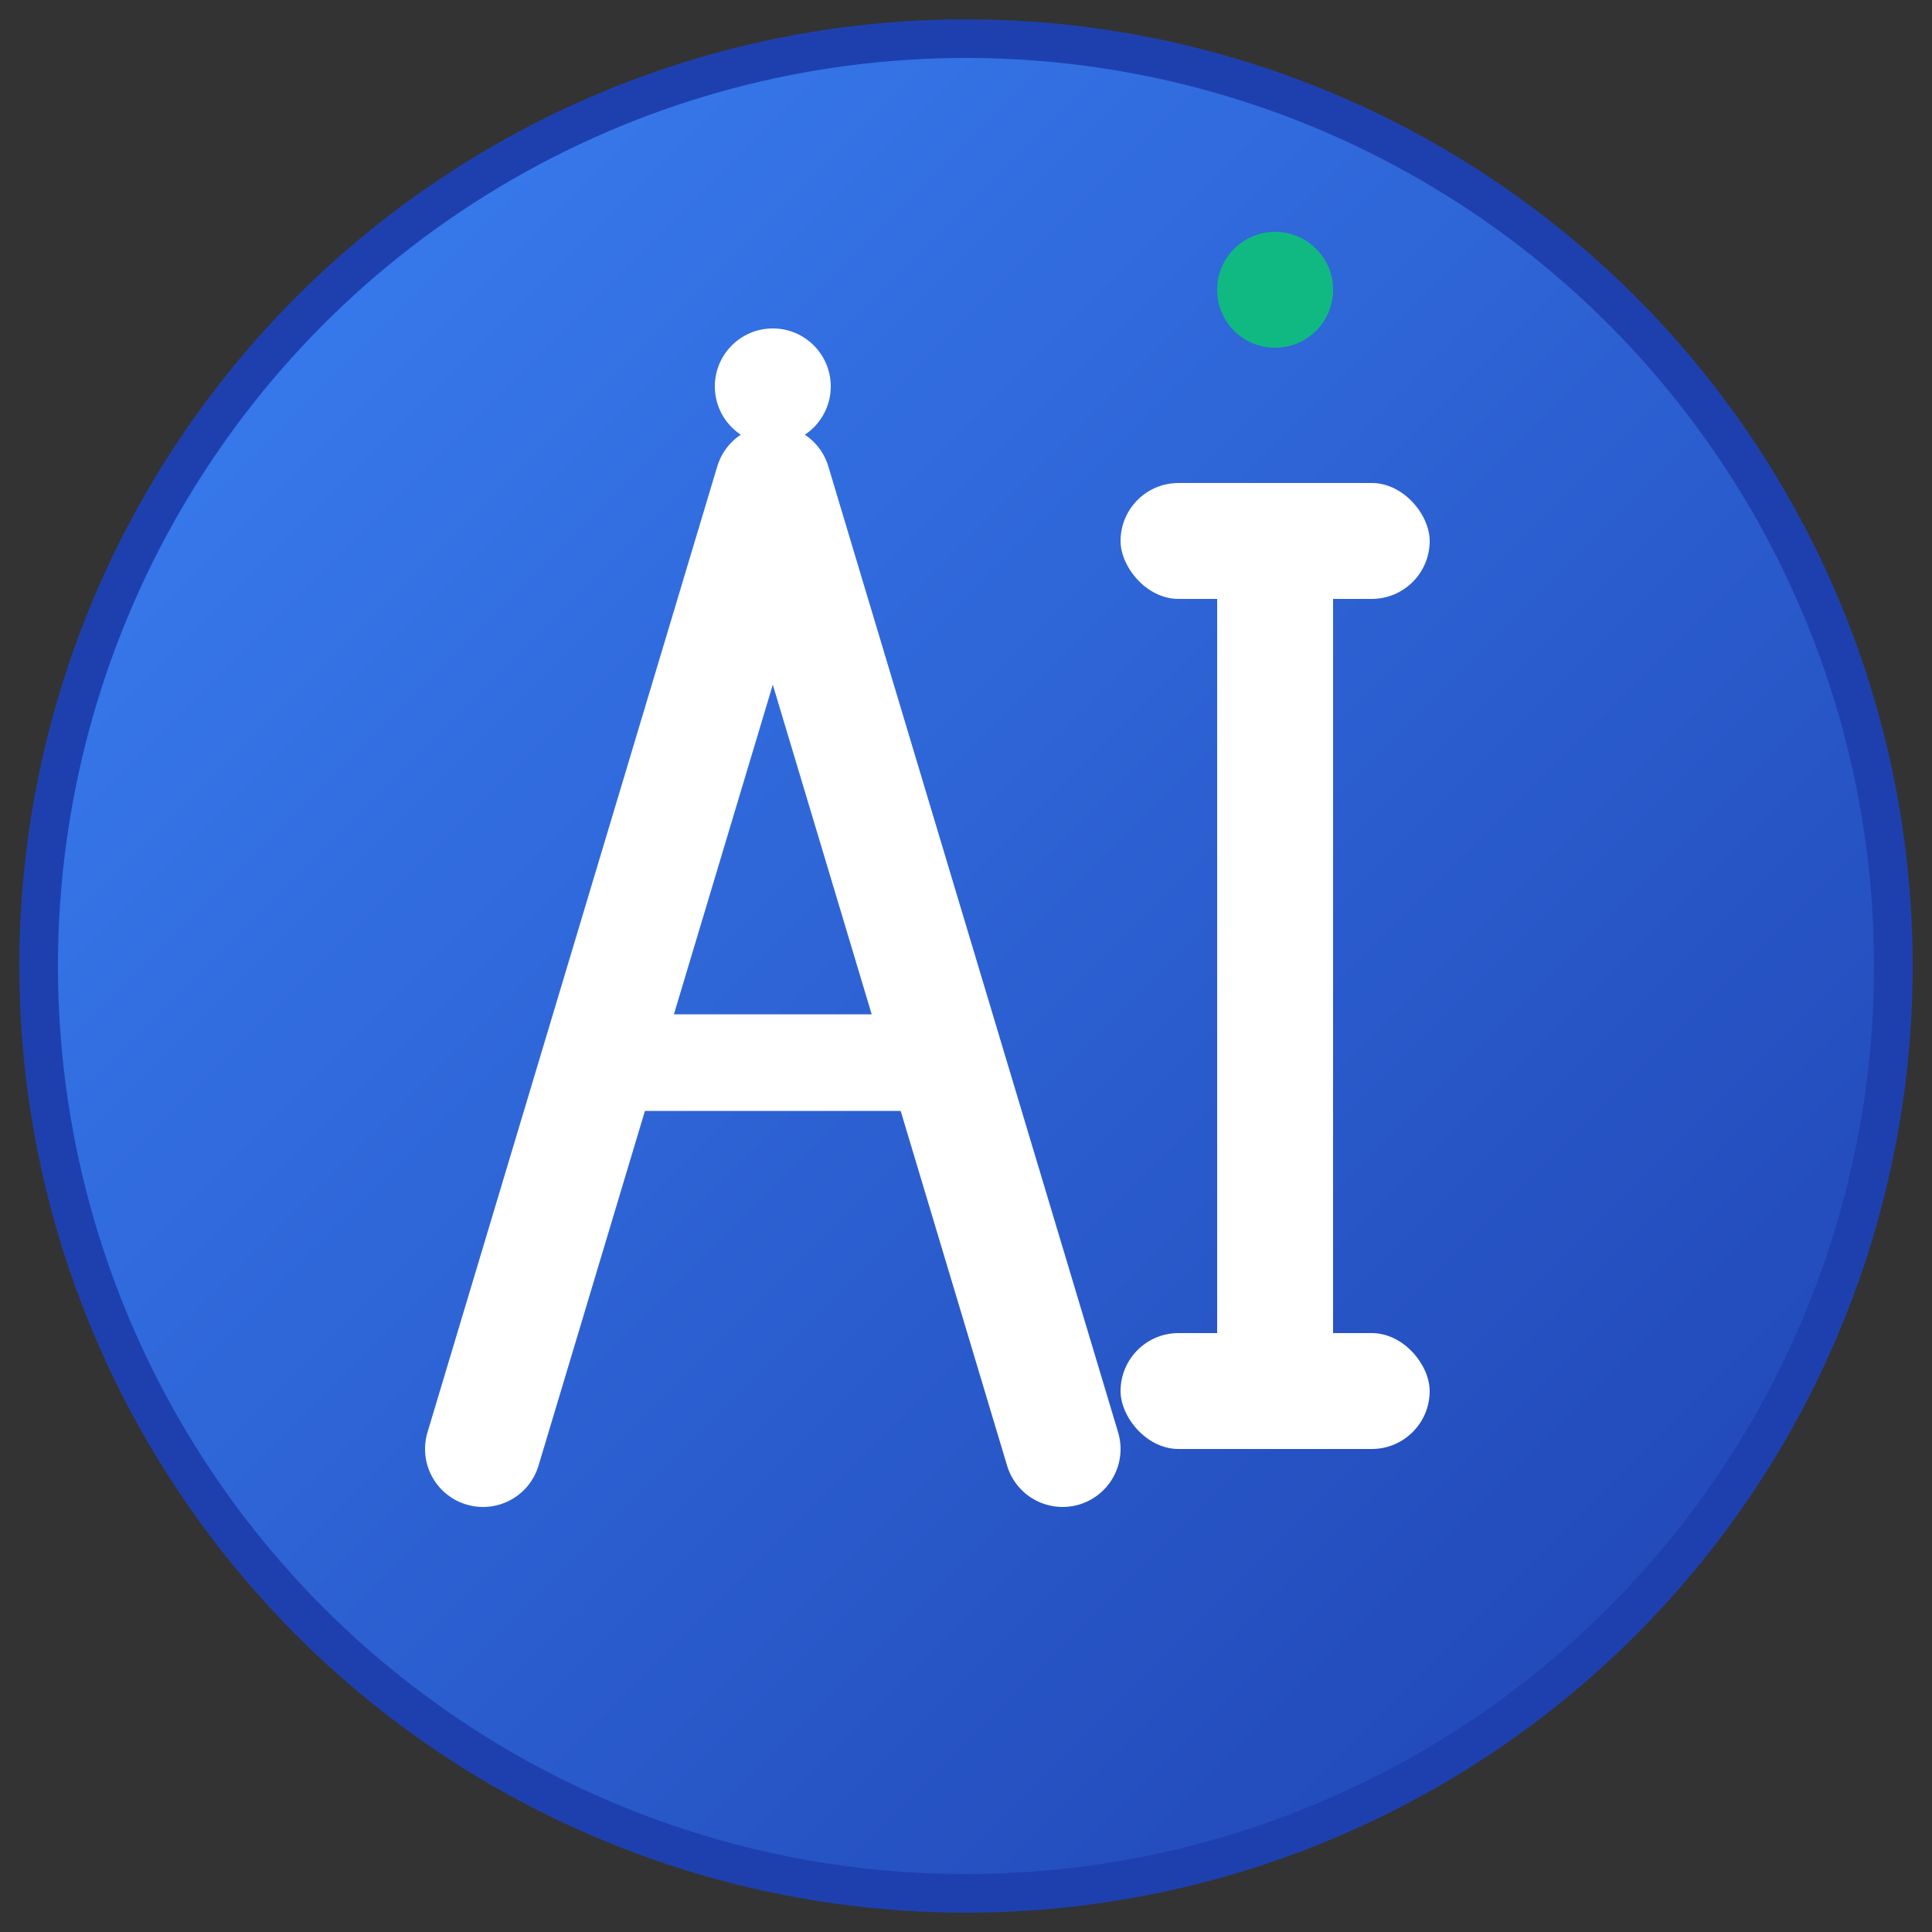 <svg xmlns="http://www.w3.org/2000/svg" viewBox="0 0 100 100">
  <rect x="0" y="0" width="100" height="100" fill="#333333" stroke="none"/>
  <!-- 渐变定义 -->
  <defs>
    <linearGradient id="bgGradient" x1="0%" y1="0%" x2="100%" y2="100%">
      <stop offset="0%" style="stop-color:#3b82f6;stop-opacity:1" />
      <stop offset="100%" style="stop-color:#1e40af;stop-opacity:1" />
    </linearGradient>
  </defs>
  
  <!-- 背景圆形 -->
  <circle cx="50" cy="50" r="48" fill="url(#bgGradient)" stroke="#1e40af" stroke-width="2"/>
  
  <!-- 简洁的AI字母 -->
  <g>
    <!-- 字母"A" -->
    <path d="M25 75 L40 25 L55 75" stroke="white" stroke-width="6" fill="none" stroke-linecap="round" stroke-linejoin="round"/>
    <path d="M32 55 L48 55" stroke="white" stroke-width="5" stroke-linecap="round"/>
    
    <!-- 字母"I" -->
    <rect x="63" y="25" width="6" height="50" fill="white" rx="3"/>
    <rect x="58" y="25" width="16" height="6" fill="white" rx="3"/>
    <rect x="58" y="69" width="16" height="6" fill="white" rx="3"/>
  </g>
  
  <!-- 简单的AI指示点 -->
  <circle cx="40" cy="20" r="3" fill="white"/>
  <circle cx="66" cy="15" r="3" fill="#10b981"/>
</svg>